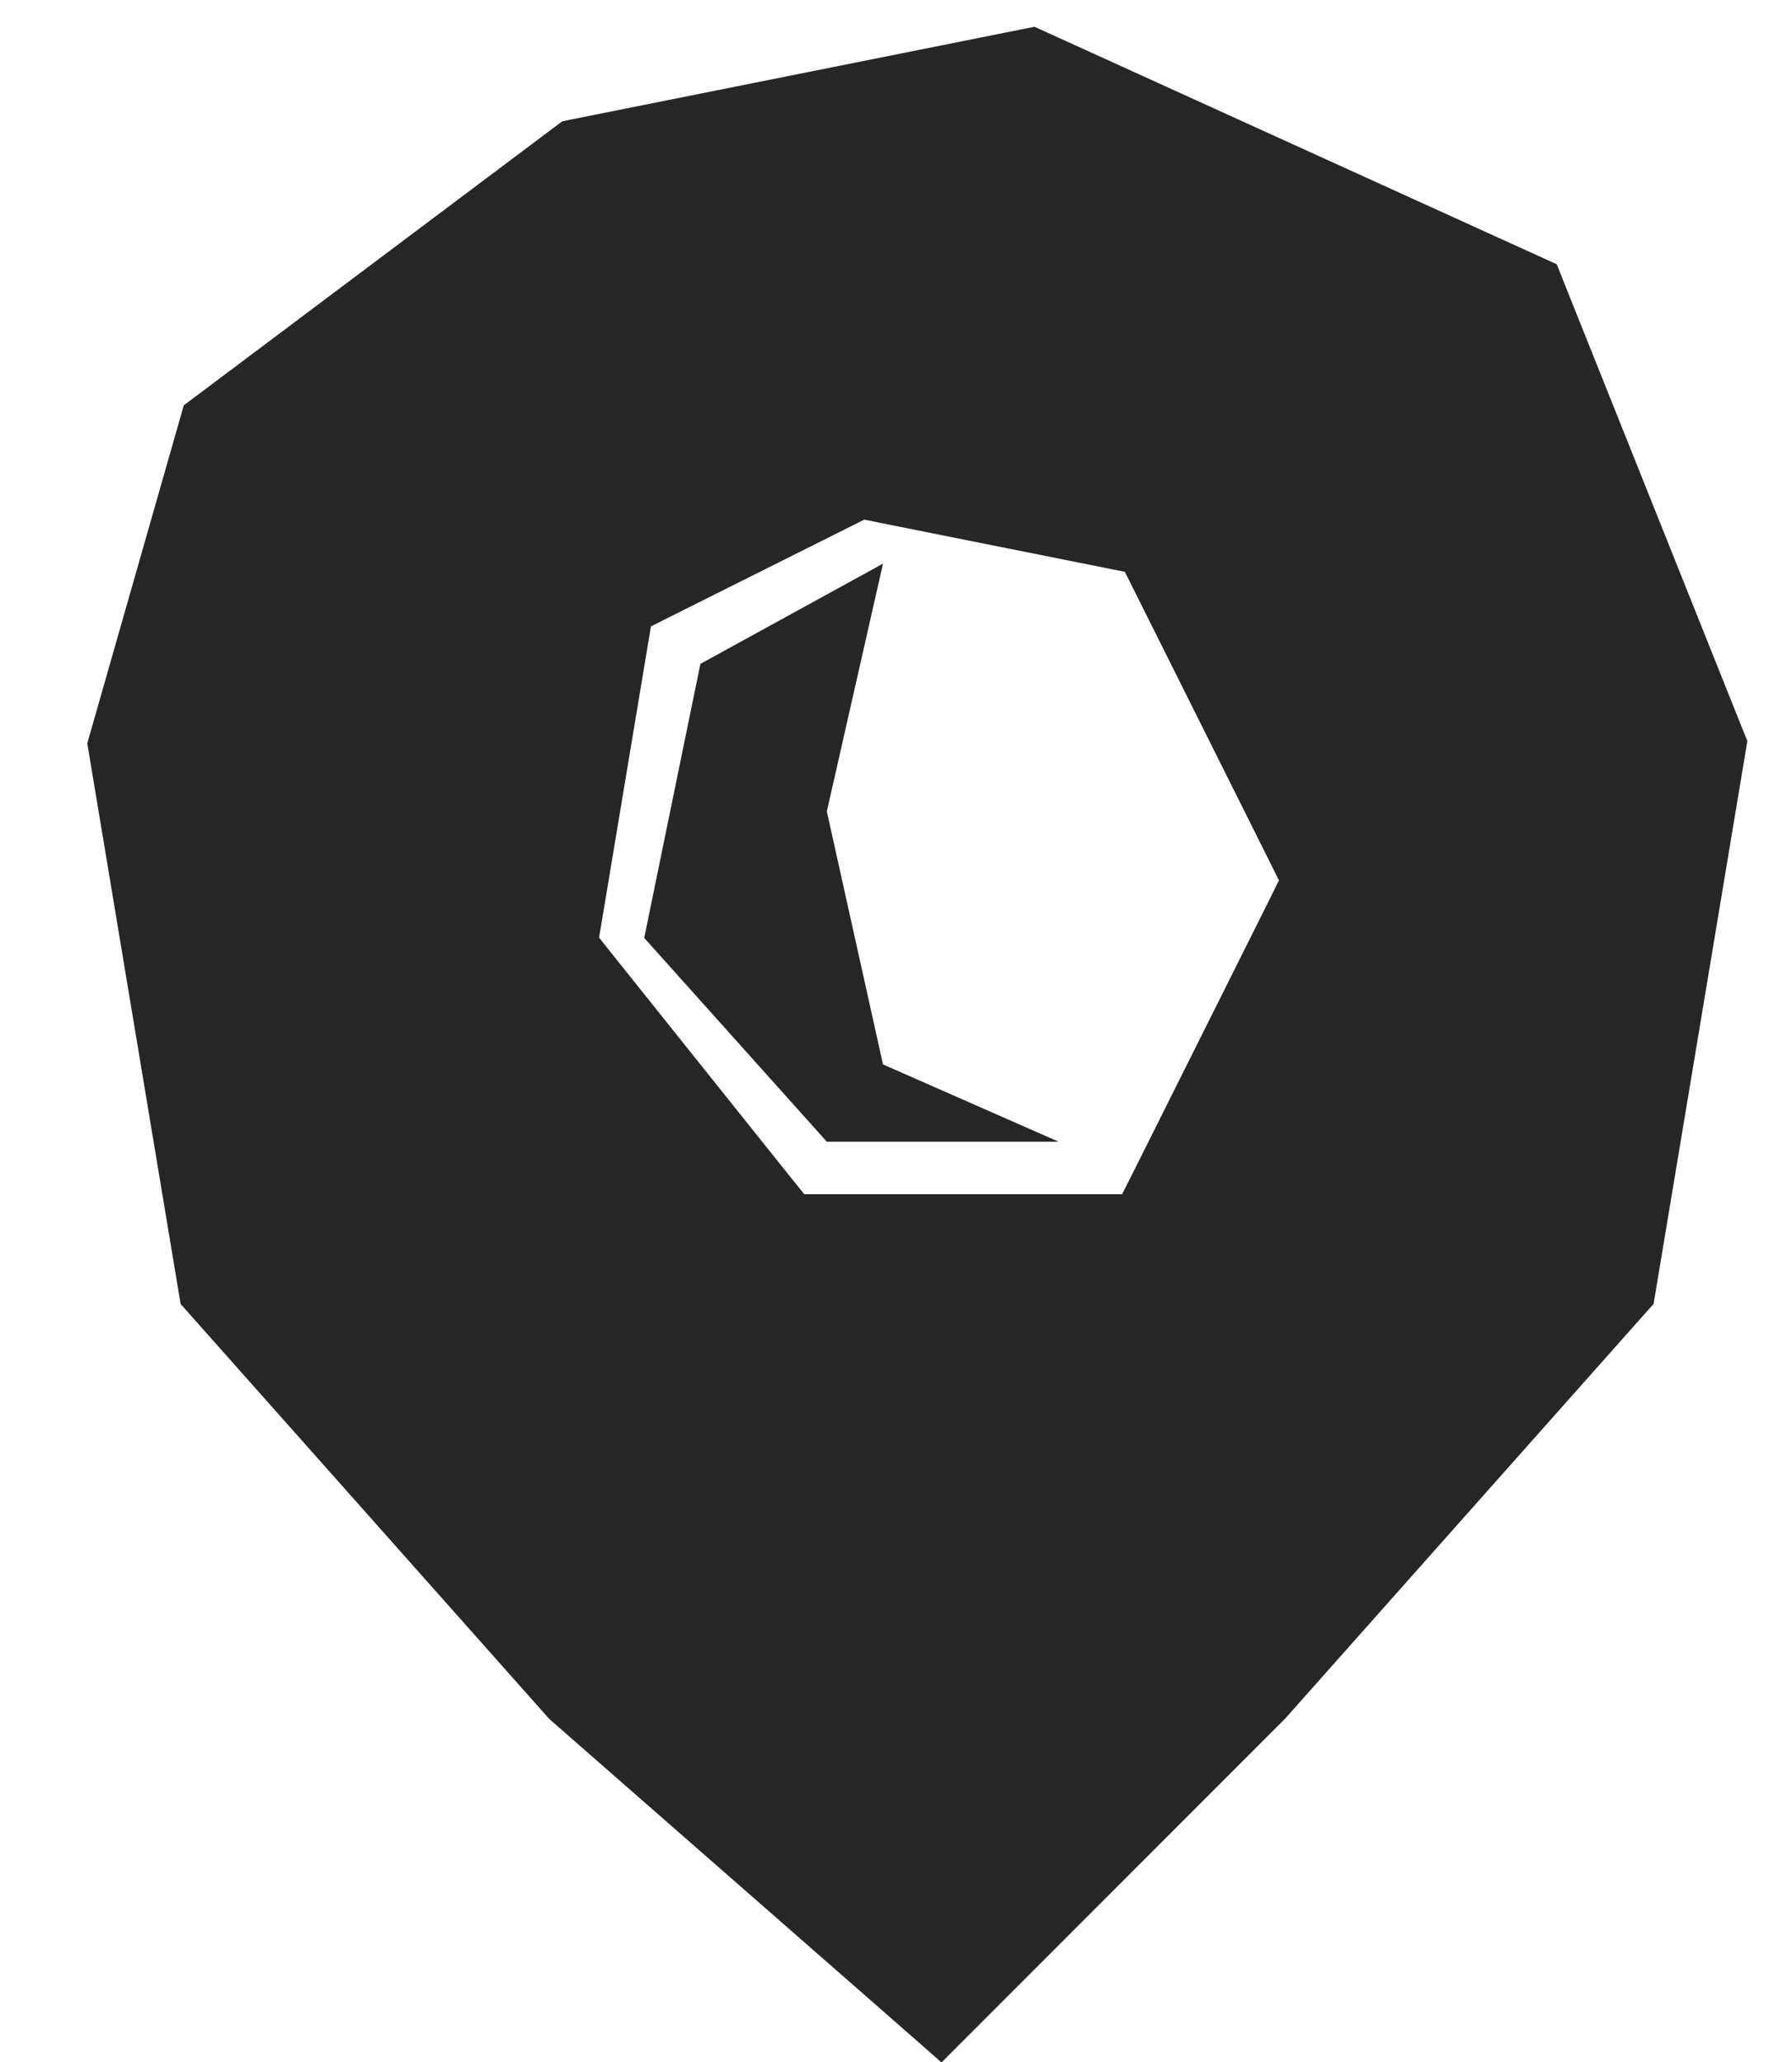 <svg width="20" height="23" viewBox="0 0 20 23" fill="none" xmlns="http://www.w3.org/2000/svg">
<path d="M9.228 9.051L9.855 6.287L7.817 7.405L7.19 10.462L9.228 12.735H11.815L9.855 11.873L9.228 9.051Z" fill="#262626"/>
<path d="M11.692 0.365L17.375 2.948L17.449 3.135L19.449 8.135L19.502 8.265L19.479 8.402L18.479 14.402L18.455 14.545L18.359 14.652L14.359 19.152L14.35 19.163L10.508 23.005L10.156 22.696L6.133 19.176L6.111 19.152L2.111 14.652L2.016 14.545L1.992 14.402L0.974 8.291L1.005 8.183L2.005 4.683L2.051 4.521L2.186 4.42L6.186 1.42L6.276 1.353L6.388 1.33L11.388 0.33L11.546 0.299L11.692 0.365ZM9.492 5.873L7.492 6.873L7.265 6.987L7.223 7.238L6.723 10.238L6.686 10.458L6.825 10.633L8.825 13.133L8.976 13.32H12.524L12.663 13.044L14.163 10.044L14.274 9.82L14.163 9.597L12.554 6.378L12.313 6.33L9.813 5.83L9.646 5.796L9.492 5.873Z" fill="#262626"/>
</svg>
